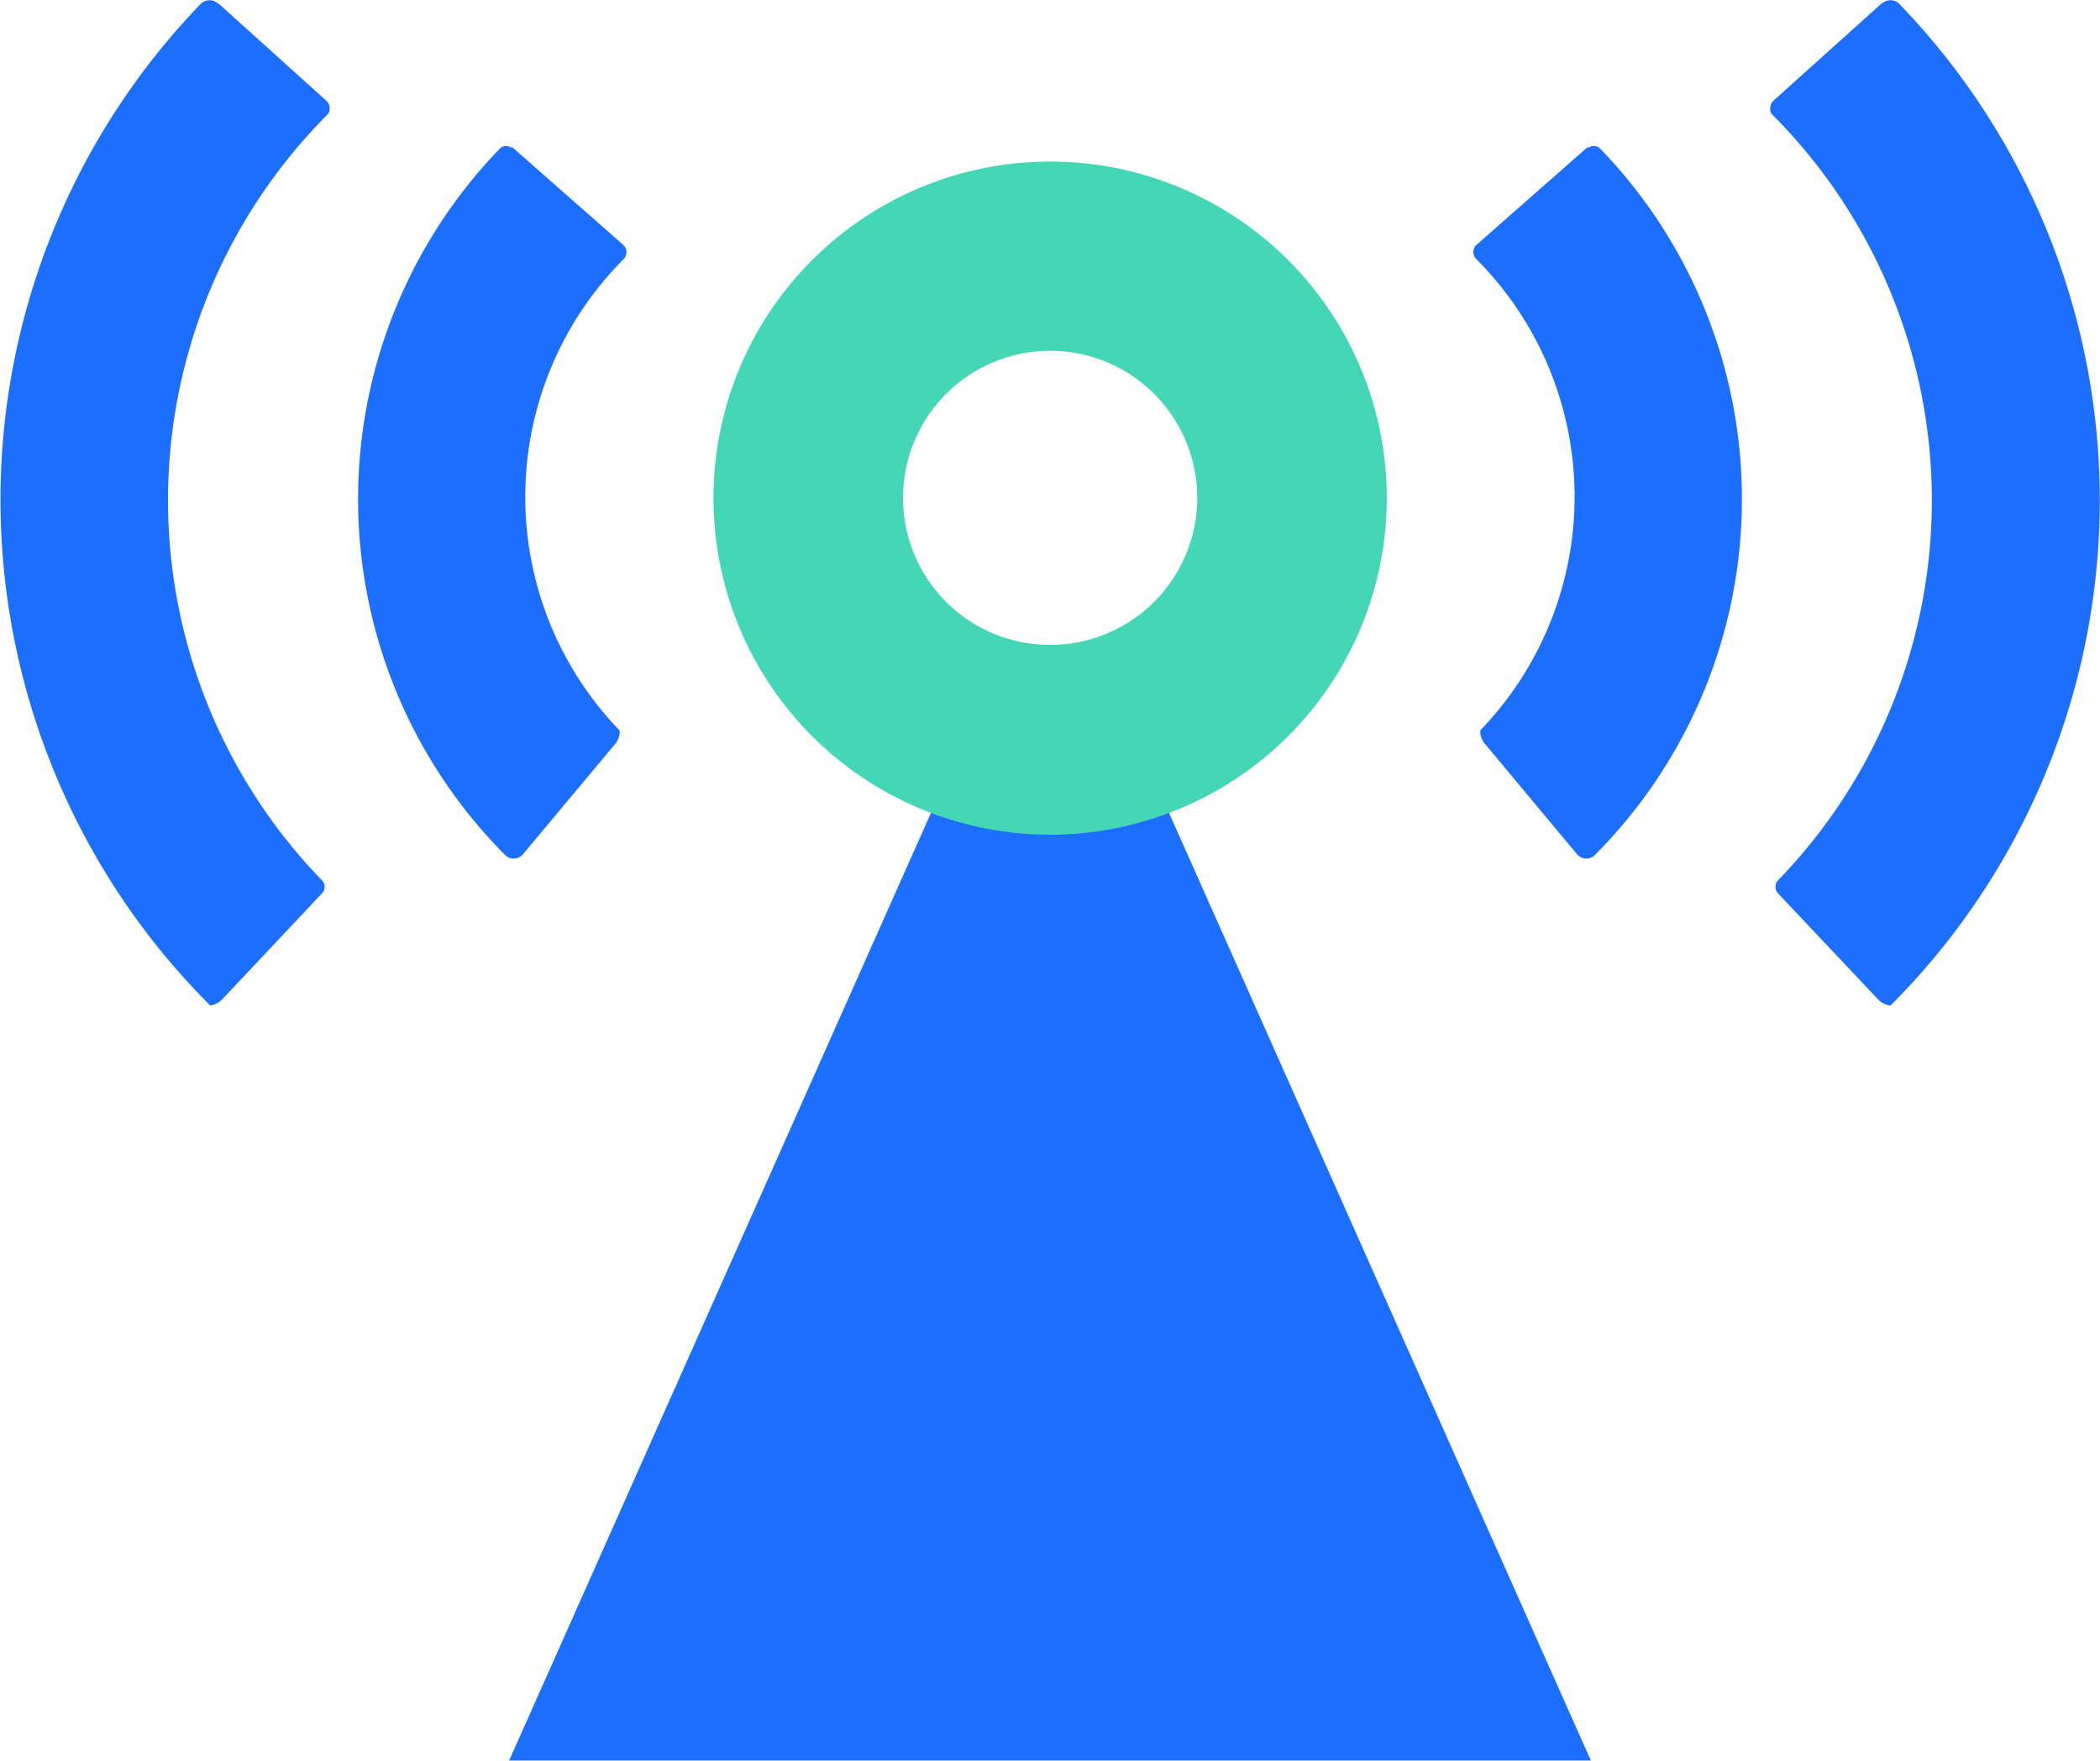 <svg id="图层_1" data-name="图层 1" xmlns="http://www.w3.org/2000/svg" viewBox="0 0 81.09 68.03"><defs><style>.cls-1{fill:#1c6eff;}.cls-2{fill:#44d7b6;}</style></defs><title>sky-</title><path class="cls-1" d="M36.09,31.08,19.66,68H61.43L45,31.08a12.59,12.59,0,1,0-8.92,0Zm4.46-18a6.3,6.3,0,1,1-6.3,6.3A6.3,6.3,0,0,1,40.55,13.05Z"/><path class="cls-1" d="M8.42.12l4.17,3.76a.41.41,0,0,1,.09.51v0A21.1,21.1,0,0,0,12.43,34a.36.36,0,0,1,0,.51L8.59,38.59a.83.83,0,0,1-.47.25h0A27.6,27.6,0,0,1,7.76.14a.48.48,0,0,1,.66,0ZM19.74,5.65l4.34,3.82a.39.39,0,0,1,0,.54h0a13,13,0,0,0-.15,18.21.75.75,0,0,1-.18.52L20.19,33a.49.49,0,0,1-.32.16.47.47,0,0,1-.34-.11h0l0,0a19.48,19.48,0,0,1-.22-27.32.34.34,0,0,1,.46,0ZM72.67.12,68.49,3.88a.43.43,0,0,0-.09.51v0A21.1,21.1,0,0,1,68.66,34a.37.37,0,0,0,0,.51l3.85,4.08a.84.84,0,0,0,.46.25H73A27.61,27.61,0,0,0,73.33.14a.48.48,0,0,0-.66,0ZM61.34,5.65,57,9.47A.38.38,0,0,0,57,10h0a13,13,0,0,1,.16,18.21.75.75,0,0,0,.18.52L60.9,33a.47.47,0,0,0,.32.16.48.48,0,0,0,.34-.11h0l0,0a19.48,19.48,0,0,0,.22-27.32.35.35,0,0,0-.47,0Zm0,0"/><path class="cls-2" d="M40.55,6.24a13,13,0,1,0,13,13,13,13,0,0,0-13-13Zm0,7.31a5.68,5.68,0,1,1-5.68,5.68,5.68,5.68,0,0,1,5.68-5.68Z"/></svg>